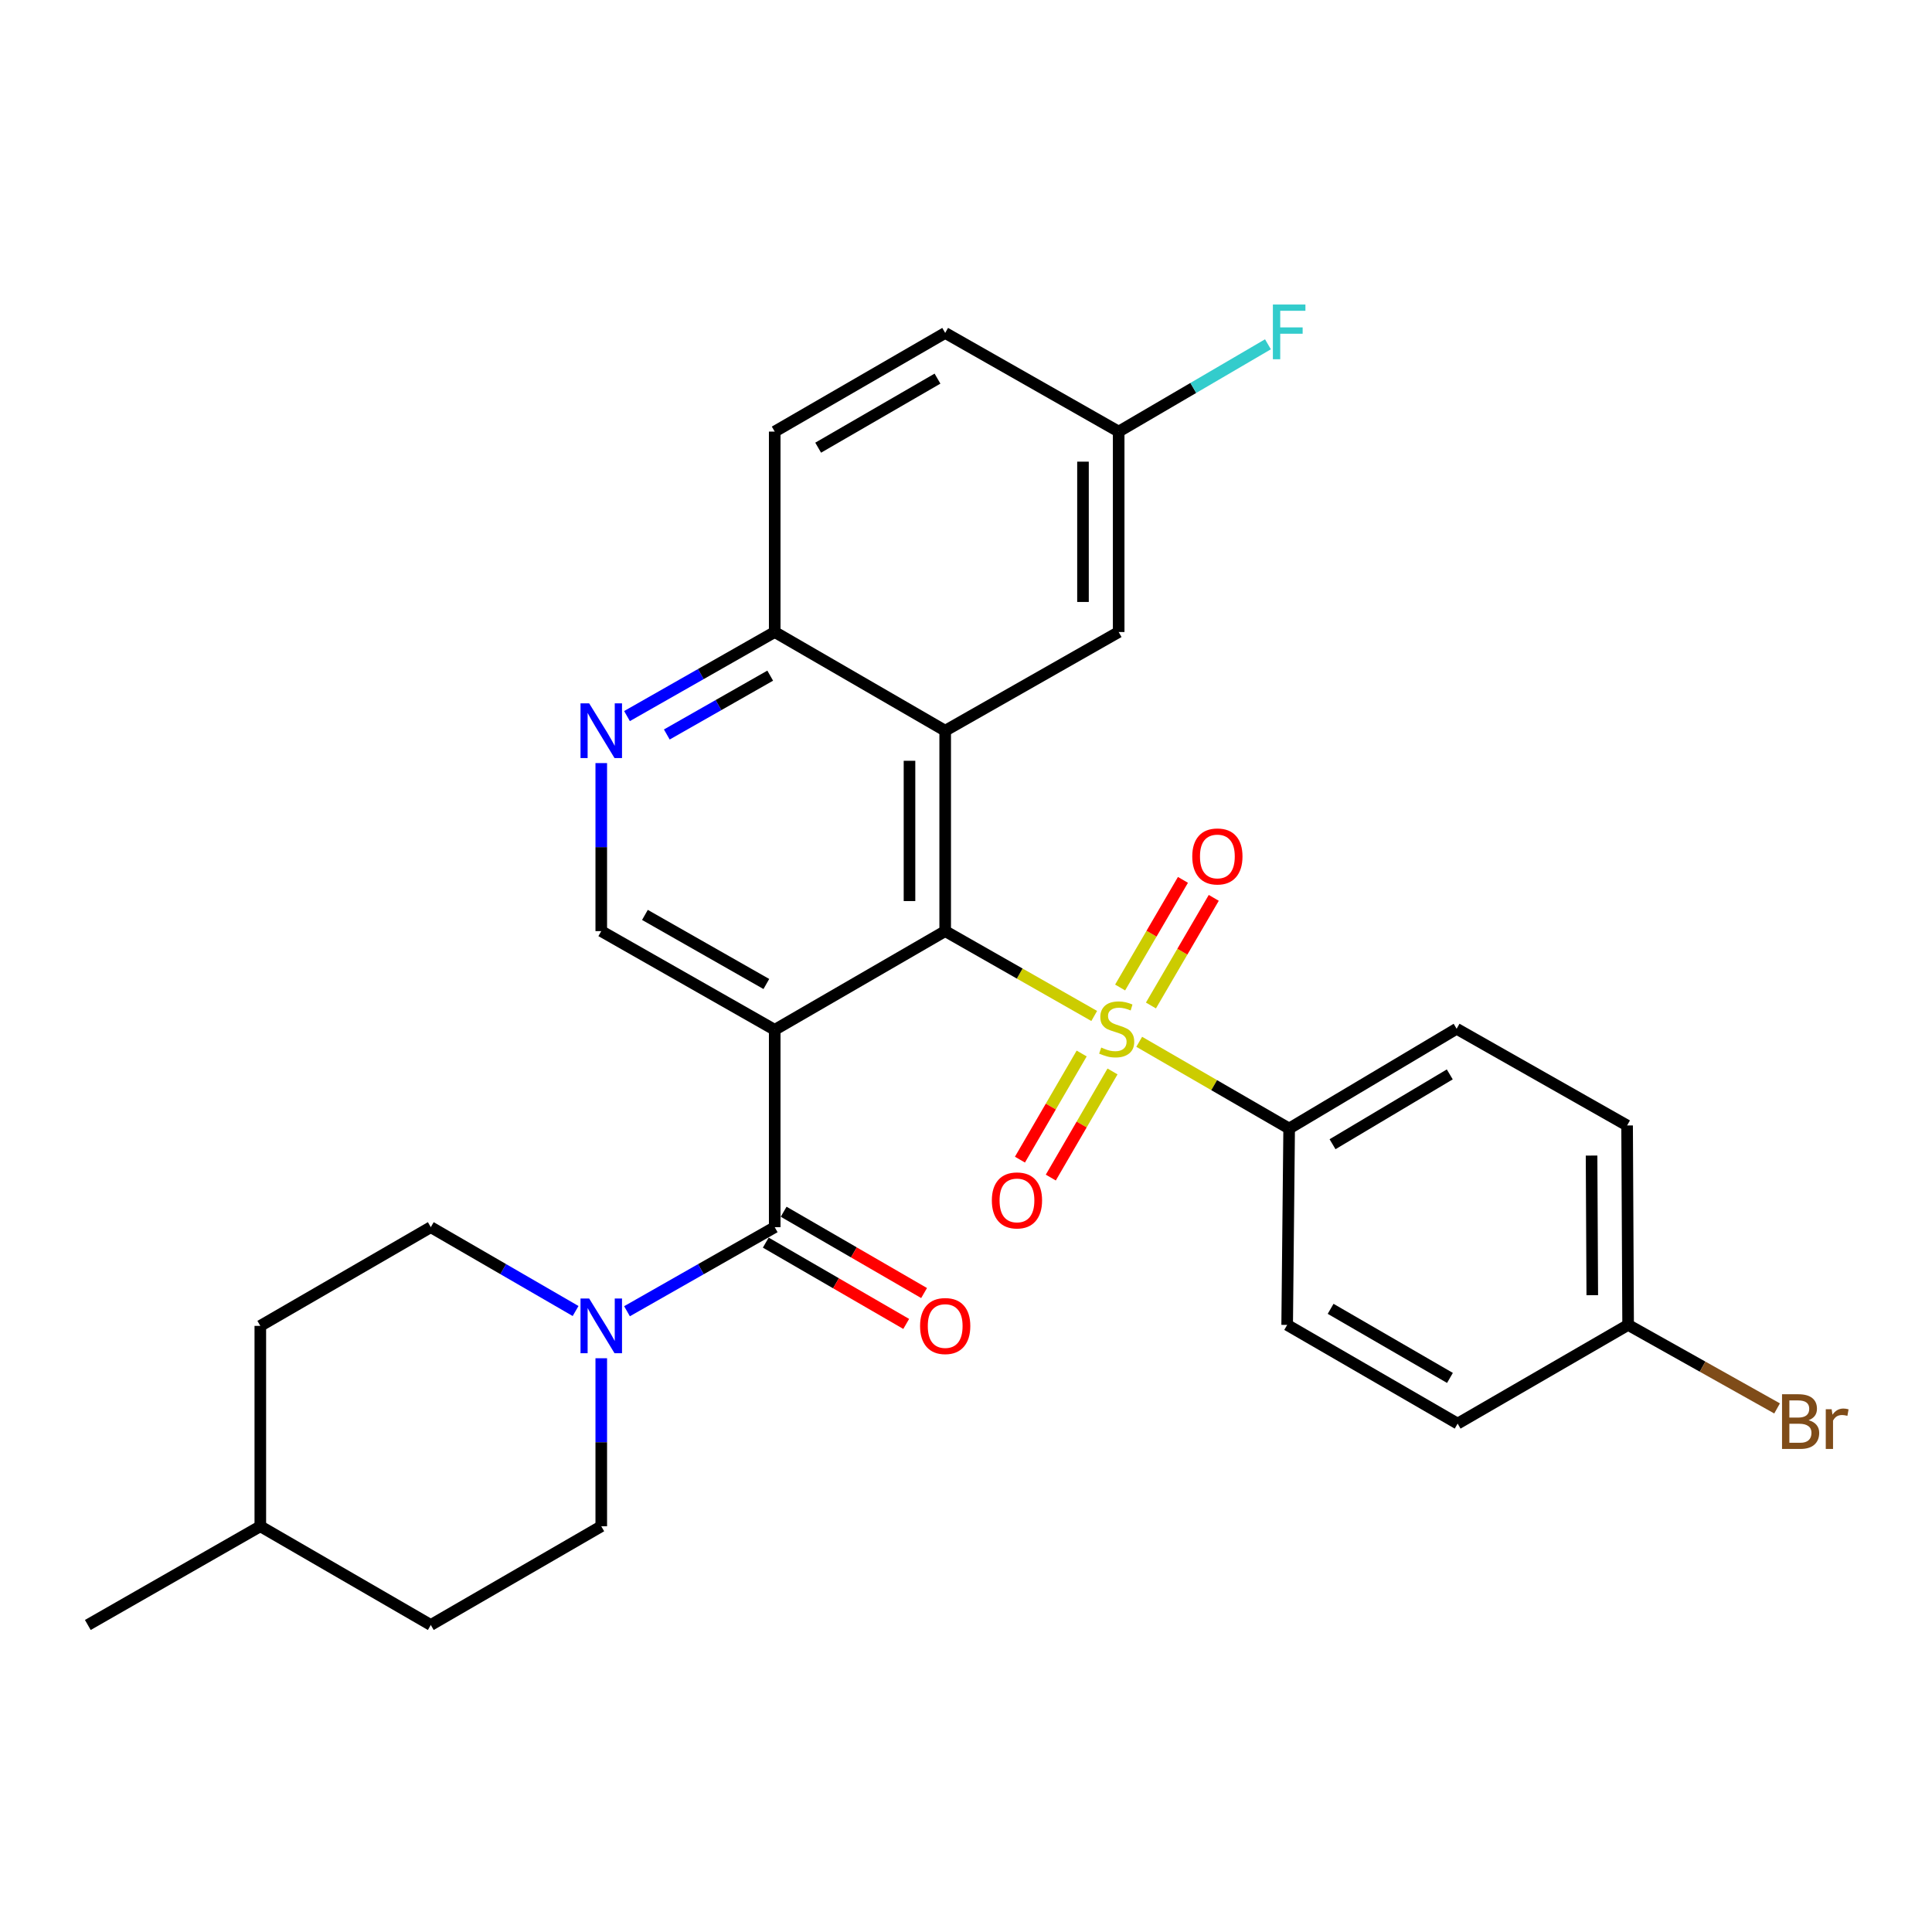 <?xml version='1.0' encoding='iso-8859-1'?>
<svg version='1.1' baseProfile='full'
              xmlns='http://www.w3.org/2000/svg'
                      xmlns:rdkit='http://www.rdkit.org/xml'
                      xmlns:xlink='http://www.w3.org/1999/xlink'
                  xml:space='preserve'
width='1000px' height='1000px' viewBox='0 0 1000 1000'>
<!-- END OF HEADER -->
<rect style='opacity:1.0;fill:#FFFFFF;stroke:none' width='1000' height='1000' x='0' y='0'> </rect>
<path class='bond-1' d='M 566.365,525.865 L 527.796,503.906' style='fill:none;fill-rule:evenodd;stroke:#CCCC00;stroke-width:6px;stroke-linecap:butt;stroke-linejoin:miter;stroke-opacity:1' />
<path class='bond-1' d='M 527.796,503.906 L 489.228,481.946' style='fill:none;fill-rule:evenodd;stroke:#000000;stroke-width:6px;stroke-linecap:butt;stroke-linejoin:miter;stroke-opacity:1' />
<path class='bond-7' d='M 589.657,539.232 L 628.46,561.676' style='fill:none;fill-rule:evenodd;stroke:#CCCC00;stroke-width:6px;stroke-linecap:butt;stroke-linejoin:miter;stroke-opacity:1' />
<path class='bond-7' d='M 628.46,561.676 L 667.263,584.12' style='fill:none;fill-rule:evenodd;stroke:#000000;stroke-width:6px;stroke-linecap:butt;stroke-linejoin:miter;stroke-opacity:1' />
<path class='bond-9' d='M 595.727,520.441 L 611.987,492.587' style='fill:none;fill-rule:evenodd;stroke:#CCCC00;stroke-width:6px;stroke-linecap:butt;stroke-linejoin:miter;stroke-opacity:1' />
<path class='bond-9' d='M 611.987,492.587 L 628.246,464.732' style='fill:none;fill-rule:evenodd;stroke:#FF0000;stroke-width:6px;stroke-linecap:butt;stroke-linejoin:miter;stroke-opacity:1' />
<path class='bond-9' d='M 579.773,511.128 L 596.033,483.274' style='fill:none;fill-rule:evenodd;stroke:#CCCC00;stroke-width:6px;stroke-linecap:butt;stroke-linejoin:miter;stroke-opacity:1' />
<path class='bond-9' d='M 596.033,483.274 L 612.293,455.42' style='fill:none;fill-rule:evenodd;stroke:#FF0000;stroke-width:6px;stroke-linecap:butt;stroke-linejoin:miter;stroke-opacity:1' />
<path class='bond-10' d='M 559.868,545.293 L 543.895,572.758' style='fill:none;fill-rule:evenodd;stroke:#CCCC00;stroke-width:6px;stroke-linecap:butt;stroke-linejoin:miter;stroke-opacity:1' />
<path class='bond-10' d='M 543.895,572.758 L 527.922,600.224' style='fill:none;fill-rule:evenodd;stroke:#FF0000;stroke-width:6px;stroke-linecap:butt;stroke-linejoin:miter;stroke-opacity:1' />
<path class='bond-10' d='M 575.836,554.58 L 559.863,582.045' style='fill:none;fill-rule:evenodd;stroke:#CCCC00;stroke-width:6px;stroke-linecap:butt;stroke-linejoin:miter;stroke-opacity:1' />
<path class='bond-10' d='M 559.863,582.045 L 543.89,609.511' style='fill:none;fill-rule:evenodd;stroke:#FF0000;stroke-width:6px;stroke-linecap:butt;stroke-linejoin:miter;stroke-opacity:1' />
<path class='bond-0' d='M 400.99,533.033 L 489.228,481.946' style='fill:none;fill-rule:evenodd;stroke:#000000;stroke-width:6px;stroke-linecap:butt;stroke-linejoin:miter;stroke-opacity:1' />
<path class='bond-2' d='M 400.99,533.033 L 400.99,635.186' style='fill:none;fill-rule:evenodd;stroke:#000000;stroke-width:6px;stroke-linecap:butt;stroke-linejoin:miter;stroke-opacity:1' />
<path class='bond-5' d='M 400.99,533.033 L 311.214,481.946' style='fill:none;fill-rule:evenodd;stroke:#000000;stroke-width:6px;stroke-linecap:butt;stroke-linejoin:miter;stroke-opacity:1' />
<path class='bond-5' d='M 396.66,509.315 L 333.816,473.554' style='fill:none;fill-rule:evenodd;stroke:#000000;stroke-width:6px;stroke-linecap:butt;stroke-linejoin:miter;stroke-opacity:1' />
<path class='bond-3' d='M 489.228,481.946 L 489.228,378.222' style='fill:none;fill-rule:evenodd;stroke:#000000;stroke-width:6px;stroke-linecap:butt;stroke-linejoin:miter;stroke-opacity:1' />
<path class='bond-3' d='M 470.755,466.388 L 470.755,393.781' style='fill:none;fill-rule:evenodd;stroke:#000000;stroke-width:6px;stroke-linecap:butt;stroke-linejoin:miter;stroke-opacity:1' />
<path class='bond-4' d='M 400.99,635.186 L 362.763,656.939' style='fill:none;fill-rule:evenodd;stroke:#000000;stroke-width:6px;stroke-linecap:butt;stroke-linejoin:miter;stroke-opacity:1' />
<path class='bond-4' d='M 362.763,656.939 L 324.536,678.692' style='fill:none;fill-rule:evenodd;stroke:#0000FF;stroke-width:6px;stroke-linecap:butt;stroke-linejoin:miter;stroke-opacity:1' />
<path class='bond-12' d='M 396.363,643.18 L 432.707,664.222' style='fill:none;fill-rule:evenodd;stroke:#000000;stroke-width:6px;stroke-linecap:butt;stroke-linejoin:miter;stroke-opacity:1' />
<path class='bond-12' d='M 432.707,664.222 L 469.051,685.264' style='fill:none;fill-rule:evenodd;stroke:#FF0000;stroke-width:6px;stroke-linecap:butt;stroke-linejoin:miter;stroke-opacity:1' />
<path class='bond-12' d='M 405.618,627.193 L 441.962,648.236' style='fill:none;fill-rule:evenodd;stroke:#000000;stroke-width:6px;stroke-linecap:butt;stroke-linejoin:miter;stroke-opacity:1' />
<path class='bond-12' d='M 441.962,648.236 L 478.307,669.278' style='fill:none;fill-rule:evenodd;stroke:#FF0000;stroke-width:6px;stroke-linecap:butt;stroke-linejoin:miter;stroke-opacity:1' />
<path class='bond-8' d='M 489.228,378.222 L 400.99,327.135' style='fill:none;fill-rule:evenodd;stroke:#000000;stroke-width:6px;stroke-linecap:butt;stroke-linejoin:miter;stroke-opacity:1' />
<path class='bond-11' d='M 489.228,378.222 L 579.025,327.135' style='fill:none;fill-rule:evenodd;stroke:#000000;stroke-width:6px;stroke-linecap:butt;stroke-linejoin:miter;stroke-opacity:1' />
<path class='bond-13' d='M 297.925,678.58 L 260.45,656.883' style='fill:none;fill-rule:evenodd;stroke:#0000FF;stroke-width:6px;stroke-linecap:butt;stroke-linejoin:miter;stroke-opacity:1' />
<path class='bond-13' d='M 260.45,656.883 L 222.976,635.186' style='fill:none;fill-rule:evenodd;stroke:#000000;stroke-width:6px;stroke-linecap:butt;stroke-linejoin:miter;stroke-opacity:1' />
<path class='bond-14' d='M 311.214,703.027 L 311.214,746.512' style='fill:none;fill-rule:evenodd;stroke:#0000FF;stroke-width:6px;stroke-linecap:butt;stroke-linejoin:miter;stroke-opacity:1' />
<path class='bond-14' d='M 311.214,746.512 L 311.214,789.997' style='fill:none;fill-rule:evenodd;stroke:#000000;stroke-width:6px;stroke-linecap:butt;stroke-linejoin:miter;stroke-opacity:1' />
<path class='bond-30' d='M 311.214,481.946 L 311.214,438.461' style='fill:none;fill-rule:evenodd;stroke:#000000;stroke-width:6px;stroke-linecap:butt;stroke-linejoin:miter;stroke-opacity:1' />
<path class='bond-30' d='M 311.214,438.461 L 311.214,394.976' style='fill:none;fill-rule:evenodd;stroke:#0000FF;stroke-width:6px;stroke-linecap:butt;stroke-linejoin:miter;stroke-opacity:1' />
<path class='bond-6' d='M 324.536,370.641 L 362.763,348.888' style='fill:none;fill-rule:evenodd;stroke:#0000FF;stroke-width:6px;stroke-linecap:butt;stroke-linejoin:miter;stroke-opacity:1' />
<path class='bond-6' d='M 362.763,348.888 L 400.99,327.135' style='fill:none;fill-rule:evenodd;stroke:#000000;stroke-width:6px;stroke-linecap:butt;stroke-linejoin:miter;stroke-opacity:1' />
<path class='bond-6' d='M 345.14,380.171 L 371.899,364.944' style='fill:none;fill-rule:evenodd;stroke:#0000FF;stroke-width:6px;stroke-linecap:butt;stroke-linejoin:miter;stroke-opacity:1' />
<path class='bond-6' d='M 371.899,364.944 L 398.658,349.717' style='fill:none;fill-rule:evenodd;stroke:#000000;stroke-width:6px;stroke-linecap:butt;stroke-linejoin:miter;stroke-opacity:1' />
<path class='bond-15' d='M 667.263,584.12 L 753.95,532.489' style='fill:none;fill-rule:evenodd;stroke:#000000;stroke-width:6px;stroke-linecap:butt;stroke-linejoin:miter;stroke-opacity:1' />
<path class='bond-15' d='M 689.718,592.246 L 750.4,556.105' style='fill:none;fill-rule:evenodd;stroke:#000000;stroke-width:6px;stroke-linecap:butt;stroke-linejoin:miter;stroke-opacity:1' />
<path class='bond-16' d='M 667.263,584.12 L 666.236,685.771' style='fill:none;fill-rule:evenodd;stroke:#000000;stroke-width:6px;stroke-linecap:butt;stroke-linejoin:miter;stroke-opacity:1' />
<path class='bond-17' d='M 400.99,327.135 L 400.99,223.391' style='fill:none;fill-rule:evenodd;stroke:#000000;stroke-width:6px;stroke-linecap:butt;stroke-linejoin:miter;stroke-opacity:1' />
<path class='bond-18' d='M 579.025,327.135 L 579.025,223.391' style='fill:none;fill-rule:evenodd;stroke:#000000;stroke-width:6px;stroke-linecap:butt;stroke-linejoin:miter;stroke-opacity:1' />
<path class='bond-18' d='M 560.553,311.574 L 560.553,238.953' style='fill:none;fill-rule:evenodd;stroke:#000000;stroke-width:6px;stroke-linecap:butt;stroke-linejoin:miter;stroke-opacity:1' />
<path class='bond-24' d='M 222.976,635.186 L 134.739,686.273' style='fill:none;fill-rule:evenodd;stroke:#000000;stroke-width:6px;stroke-linecap:butt;stroke-linejoin:miter;stroke-opacity:1' />
<path class='bond-23' d='M 311.214,789.997 L 222.976,841.084' style='fill:none;fill-rule:evenodd;stroke:#000000;stroke-width:6px;stroke-linecap:butt;stroke-linejoin:miter;stroke-opacity:1' />
<path class='bond-21' d='M 753.95,532.489 L 842.188,582.54' style='fill:none;fill-rule:evenodd;stroke:#000000;stroke-width:6px;stroke-linecap:butt;stroke-linejoin:miter;stroke-opacity:1' />
<path class='bond-22' d='M 666.236,685.771 L 754.474,736.858' style='fill:none;fill-rule:evenodd;stroke:#000000;stroke-width:6px;stroke-linecap:butt;stroke-linejoin:miter;stroke-opacity:1' />
<path class='bond-22' d='M 688.728,677.447 L 750.494,713.208' style='fill:none;fill-rule:evenodd;stroke:#000000;stroke-width:6px;stroke-linecap:butt;stroke-linejoin:miter;stroke-opacity:1' />
<path class='bond-31' d='M 400.99,223.391 L 489.228,172.325' style='fill:none;fill-rule:evenodd;stroke:#000000;stroke-width:6px;stroke-linecap:butt;stroke-linejoin:miter;stroke-opacity:1' />
<path class='bond-31' d='M 423.479,231.719 L 485.245,195.973' style='fill:none;fill-rule:evenodd;stroke:#000000;stroke-width:6px;stroke-linecap:butt;stroke-linejoin:miter;stroke-opacity:1' />
<path class='bond-20' d='M 579.025,223.391 L 489.228,172.325' style='fill:none;fill-rule:evenodd;stroke:#000000;stroke-width:6px;stroke-linecap:butt;stroke-linejoin:miter;stroke-opacity:1' />
<path class='bond-25' d='M 579.025,223.391 L 617.656,200.796' style='fill:none;fill-rule:evenodd;stroke:#000000;stroke-width:6px;stroke-linecap:butt;stroke-linejoin:miter;stroke-opacity:1' />
<path class='bond-25' d='M 617.656,200.796 L 656.287,178.201' style='fill:none;fill-rule:evenodd;stroke:#33CCCC;stroke-width:6px;stroke-linecap:butt;stroke-linejoin:miter;stroke-opacity:1' />
<path class='bond-19' d='M 842.711,685.771 L 754.474,736.858' style='fill:none;fill-rule:evenodd;stroke:#000000;stroke-width:6px;stroke-linecap:butt;stroke-linejoin:miter;stroke-opacity:1' />
<path class='bond-26' d='M 842.711,685.771 L 881.264,707.382' style='fill:none;fill-rule:evenodd;stroke:#000000;stroke-width:6px;stroke-linecap:butt;stroke-linejoin:miter;stroke-opacity:1' />
<path class='bond-26' d='M 881.264,707.382 L 919.816,728.994' style='fill:none;fill-rule:evenodd;stroke:#7F4C19;stroke-width:6px;stroke-linecap:butt;stroke-linejoin:miter;stroke-opacity:1' />
<path class='bond-29' d='M 842.711,685.771 L 842.188,582.54' style='fill:none;fill-rule:evenodd;stroke:#000000;stroke-width:6px;stroke-linecap:butt;stroke-linejoin:miter;stroke-opacity:1' />
<path class='bond-29' d='M 824.16,670.38 L 823.794,598.118' style='fill:none;fill-rule:evenodd;stroke:#000000;stroke-width:6px;stroke-linecap:butt;stroke-linejoin:miter;stroke-opacity:1' />
<path class='bond-27' d='M 222.976,841.084 L 134.739,789.997' style='fill:none;fill-rule:evenodd;stroke:#000000;stroke-width:6px;stroke-linecap:butt;stroke-linejoin:miter;stroke-opacity:1' />
<path class='bond-32' d='M 134.739,686.273 L 134.739,789.997' style='fill:none;fill-rule:evenodd;stroke:#000000;stroke-width:6px;stroke-linecap:butt;stroke-linejoin:miter;stroke-opacity:1' />
<path class='bond-28' d='M 134.739,789.997 L 45.455,841.084' style='fill:none;fill-rule:evenodd;stroke:#000000;stroke-width:6px;stroke-linecap:butt;stroke-linejoin:miter;stroke-opacity:1' />
<path  class='atom-0' d='M 569.999 542.209
Q 570.319 542.329, 571.639 542.889
Q 572.959 543.449, 574.399 543.809
Q 575.879 544.129, 577.319 544.129
Q 579.999 544.129, 581.559 542.849
Q 583.119 541.529, 583.119 539.249
Q 583.119 537.689, 582.319 536.729
Q 581.559 535.769, 580.359 535.249
Q 579.159 534.729, 577.159 534.129
Q 574.639 533.369, 573.119 532.649
Q 571.639 531.929, 570.559 530.409
Q 569.519 528.889, 569.519 526.329
Q 569.519 522.769, 571.919 520.569
Q 574.359 518.369, 579.159 518.369
Q 582.439 518.369, 586.159 519.929
L 585.239 523.009
Q 581.839 521.609, 579.279 521.609
Q 576.519 521.609, 574.999 522.769
Q 573.479 523.889, 573.519 525.849
Q 573.519 527.369, 574.279 528.289
Q 575.079 529.209, 576.199 529.729
Q 577.359 530.249, 579.279 530.849
Q 581.839 531.649, 583.359 532.449
Q 584.879 533.249, 585.959 534.889
Q 587.079 536.489, 587.079 539.249
Q 587.079 543.169, 584.439 545.289
Q 581.839 547.369, 577.479 547.369
Q 574.959 547.369, 573.039 546.809
Q 571.159 546.289, 568.919 545.369
L 569.999 542.209
' fill='#CCCC00'/>
<path  class='atom-5' d='M 304.954 672.113
L 314.234 687.113
Q 315.154 688.593, 316.634 691.273
Q 318.114 693.953, 318.194 694.113
L 318.194 672.113
L 321.954 672.113
L 321.954 700.433
L 318.074 700.433
L 308.114 684.033
Q 306.954 682.113, 305.714 679.913
Q 304.514 677.713, 304.154 677.033
L 304.154 700.433
L 300.474 700.433
L 300.474 672.113
L 304.954 672.113
' fill='#0000FF'/>
<path  class='atom-7' d='M 304.954 364.062
L 314.234 379.062
Q 315.154 380.542, 316.634 383.222
Q 318.114 385.902, 318.194 386.062
L 318.194 364.062
L 321.954 364.062
L 321.954 392.382
L 318.074 392.382
L 308.114 375.982
Q 306.954 374.062, 305.714 371.862
Q 304.514 369.662, 304.154 368.982
L 304.154 392.382
L 300.474 392.382
L 300.474 364.062
L 304.954 364.062
' fill='#0000FF'/>
<path  class='atom-10' d='M 617.112 443.295
Q 617.112 436.495, 620.472 432.695
Q 623.832 428.895, 630.112 428.895
Q 636.392 428.895, 639.752 432.695
Q 643.112 436.495, 643.112 443.295
Q 643.112 450.175, 639.712 454.095
Q 636.312 457.975, 630.112 457.975
Q 623.872 457.975, 620.472 454.095
Q 617.112 450.215, 617.112 443.295
M 630.112 454.775
Q 634.432 454.775, 636.752 451.895
Q 639.112 448.975, 639.112 443.295
Q 639.112 437.735, 636.752 434.935
Q 634.432 432.095, 630.112 432.095
Q 625.792 432.095, 623.432 434.895
Q 621.112 437.695, 621.112 443.295
Q 621.112 449.015, 623.432 451.895
Q 625.792 454.775, 630.112 454.775
' fill='#FF0000'/>
<path  class='atom-11' d='M 513.378 621.33
Q 513.378 614.53, 516.738 610.73
Q 520.098 606.93, 526.378 606.93
Q 532.658 606.93, 536.018 610.73
Q 539.378 614.53, 539.378 621.33
Q 539.378 628.21, 535.978 632.13
Q 532.578 636.01, 526.378 636.01
Q 520.138 636.01, 516.738 632.13
Q 513.378 628.25, 513.378 621.33
M 526.378 632.81
Q 530.698 632.81, 533.018 629.93
Q 535.378 627.01, 535.378 621.33
Q 535.378 615.77, 533.018 612.97
Q 530.698 610.13, 526.378 610.13
Q 522.058 610.13, 519.698 612.93
Q 517.378 615.73, 517.378 621.33
Q 517.378 627.05, 519.698 629.93
Q 522.058 632.81, 526.378 632.81
' fill='#FF0000'/>
<path  class='atom-13' d='M 476.228 686.353
Q 476.228 679.553, 479.588 675.753
Q 482.948 671.953, 489.228 671.953
Q 495.508 671.953, 498.868 675.753
Q 502.228 679.553, 502.228 686.353
Q 502.228 693.233, 498.828 697.153
Q 495.428 701.033, 489.228 701.033
Q 482.988 701.033, 479.588 697.153
Q 476.228 693.273, 476.228 686.353
M 489.228 697.833
Q 493.548 697.833, 495.868 694.953
Q 498.228 692.033, 498.228 686.353
Q 498.228 680.793, 495.868 677.993
Q 493.548 675.153, 489.228 675.153
Q 484.908 675.153, 482.548 677.953
Q 480.228 680.753, 480.228 686.353
Q 480.228 692.073, 482.548 694.953
Q 484.908 697.833, 489.228 697.833
' fill='#FF0000'/>
<path  class='atom-26' d='M 658.843 157.621
L 675.683 157.621
L 675.683 160.861
L 662.643 160.861
L 662.643 169.461
L 674.243 169.461
L 674.243 172.741
L 662.643 172.741
L 662.643 185.941
L 658.843 185.941
L 658.843 157.621
' fill='#33CCCC'/>
<path  class='atom-27' d='M 936.135 735.101
Q 938.855 735.861, 940.215 737.541
Q 941.615 739.181, 941.615 741.621
Q 941.615 745.541, 939.095 747.781
Q 936.615 749.981, 931.895 749.981
L 922.375 749.981
L 922.375 721.661
L 930.735 721.661
Q 935.575 721.661, 938.015 723.621
Q 940.455 725.581, 940.455 729.181
Q 940.455 733.461, 936.135 735.101
M 926.175 724.861
L 926.175 733.741
L 930.735 733.741
Q 933.535 733.741, 934.975 732.621
Q 936.455 731.461, 936.455 729.181
Q 936.455 724.861, 930.735 724.861
L 926.175 724.861
M 931.895 746.781
Q 934.655 746.781, 936.135 745.461
Q 937.615 744.141, 937.615 741.621
Q 937.615 739.301, 935.975 738.141
Q 934.375 736.941, 931.295 736.941
L 926.175 736.941
L 926.175 746.781
L 931.895 746.781
' fill='#7F4C19'/>
<path  class='atom-27' d='M 948.055 729.421
L 948.495 732.261
Q 950.655 729.061, 954.175 729.061
Q 955.295 729.061, 956.815 729.461
L 956.215 732.821
Q 954.495 732.421, 953.535 732.421
Q 951.855 732.421, 950.735 733.101
Q 949.655 733.741, 948.775 735.301
L 948.775 749.981
L 945.015 749.981
L 945.015 729.421
L 948.055 729.421
' fill='#7F4C19'/>
</svg>
